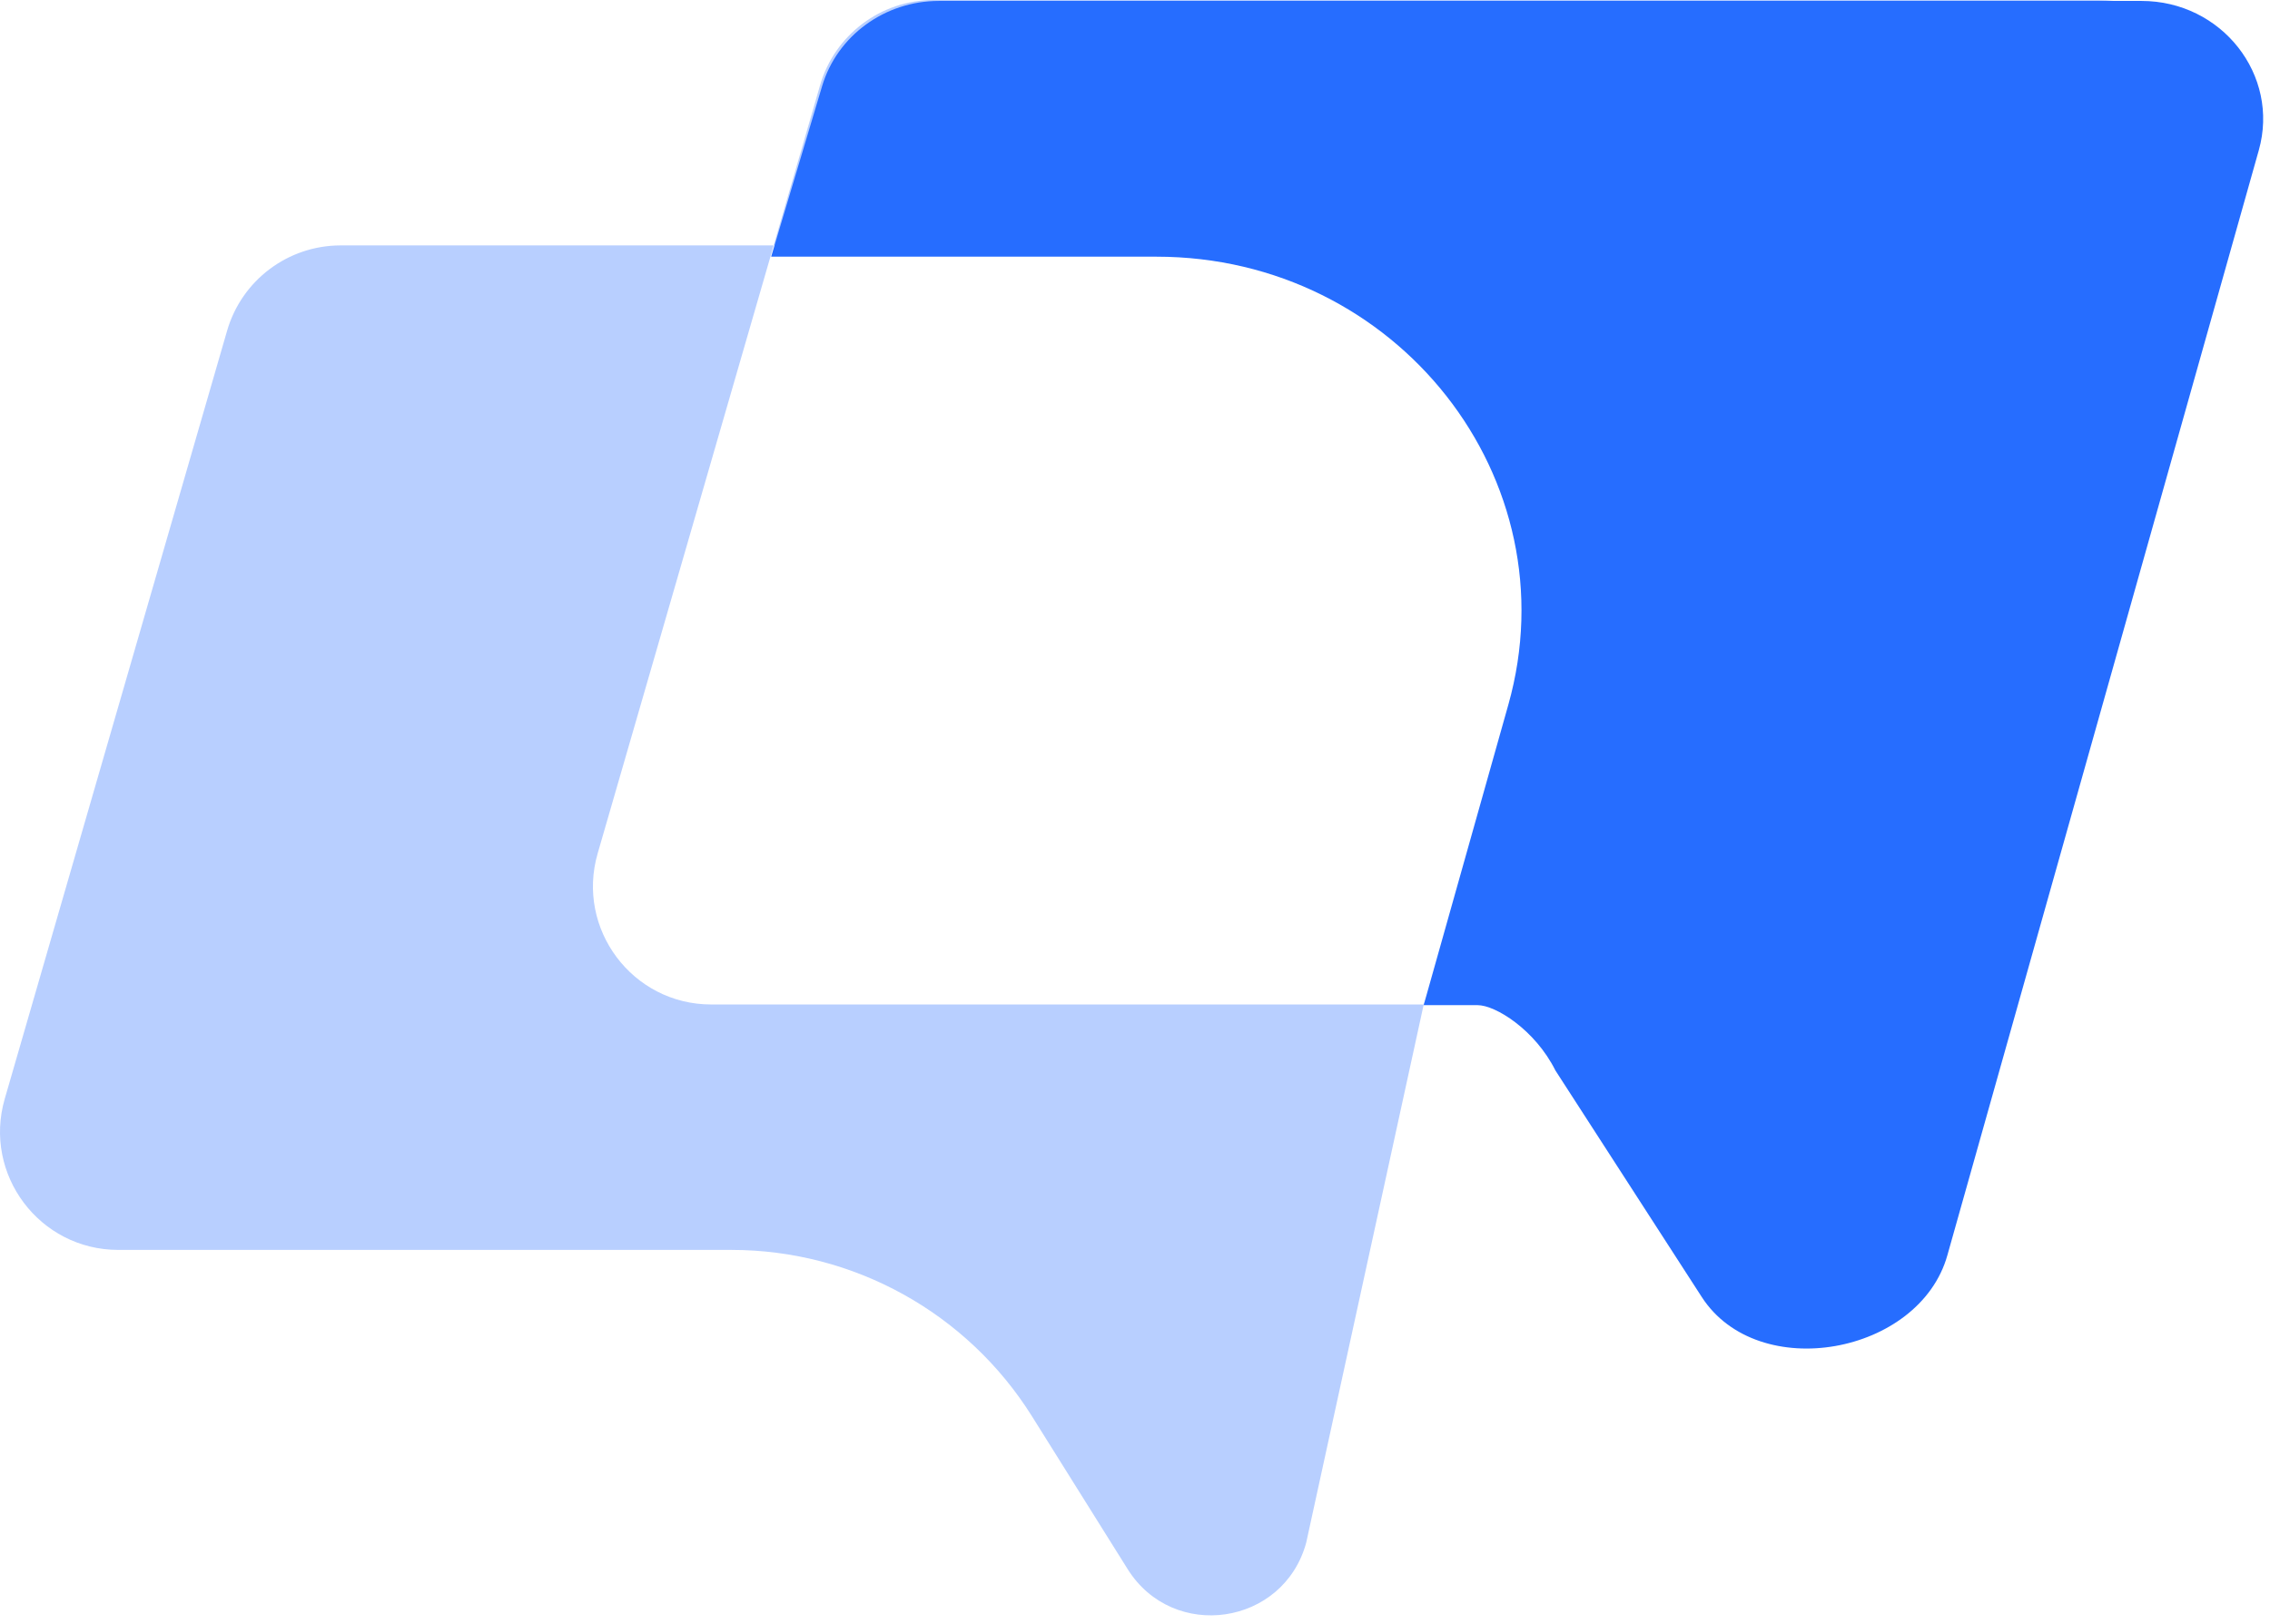 <svg width="95" height="68" viewBox="0 0 95 68" fill="none" xmlns="http://www.w3.org/2000/svg">
<path fill-rule="evenodd" clip-rule="evenodd" d="M59.583 42.048H61.55C63.254 42.048 64.193 42.926 65.097 44.371L71.008 53.815C73.295 57.47 78.838 56.653 79.974 52.493L92.599 6.25C93.459 3.103 91.089 0 87.827 0H39.071C36.868 0 34.931 1.456 34.319 3.572L32.379 10.273H14.257C12.054 10.273 10.117 11.729 9.504 13.845L0.198 45.999C-0.718 49.163 1.656 52.322 4.95 52.322H30.61C35.724 52.322 40.477 54.955 43.19 59.289L47.192 65.684C49.098 68.729 53.717 68.049 54.664 64.582L59.583 42.048ZM59.583 42.048L64.372 29.024C66.95 19.582 59.843 10.273 50.055 10.273H32.379L25.012 35.726C24.097 38.89 26.471 42.048 29.764 42.048H59.583Z" fill="#B8CFFF"/>
<path fill-rule="evenodd" clip-rule="evenodd" d="M59.581 42.077H61.844C62.579 42.077 64.237 43.097 65.095 44.812L71.218 54.292C73.573 57.94 80.327 56.703 81.497 52.55L94.531 6.291C95.418 3.144 92.98 0.039 89.622 0.039H39.292C37.028 0.039 35.036 1.493 34.405 3.606L32.273 10.745H48.398C58.472 10.745 65.785 20.059 63.124 29.501L59.581 42.077Z" fill="#266DFF"/>
</svg>
